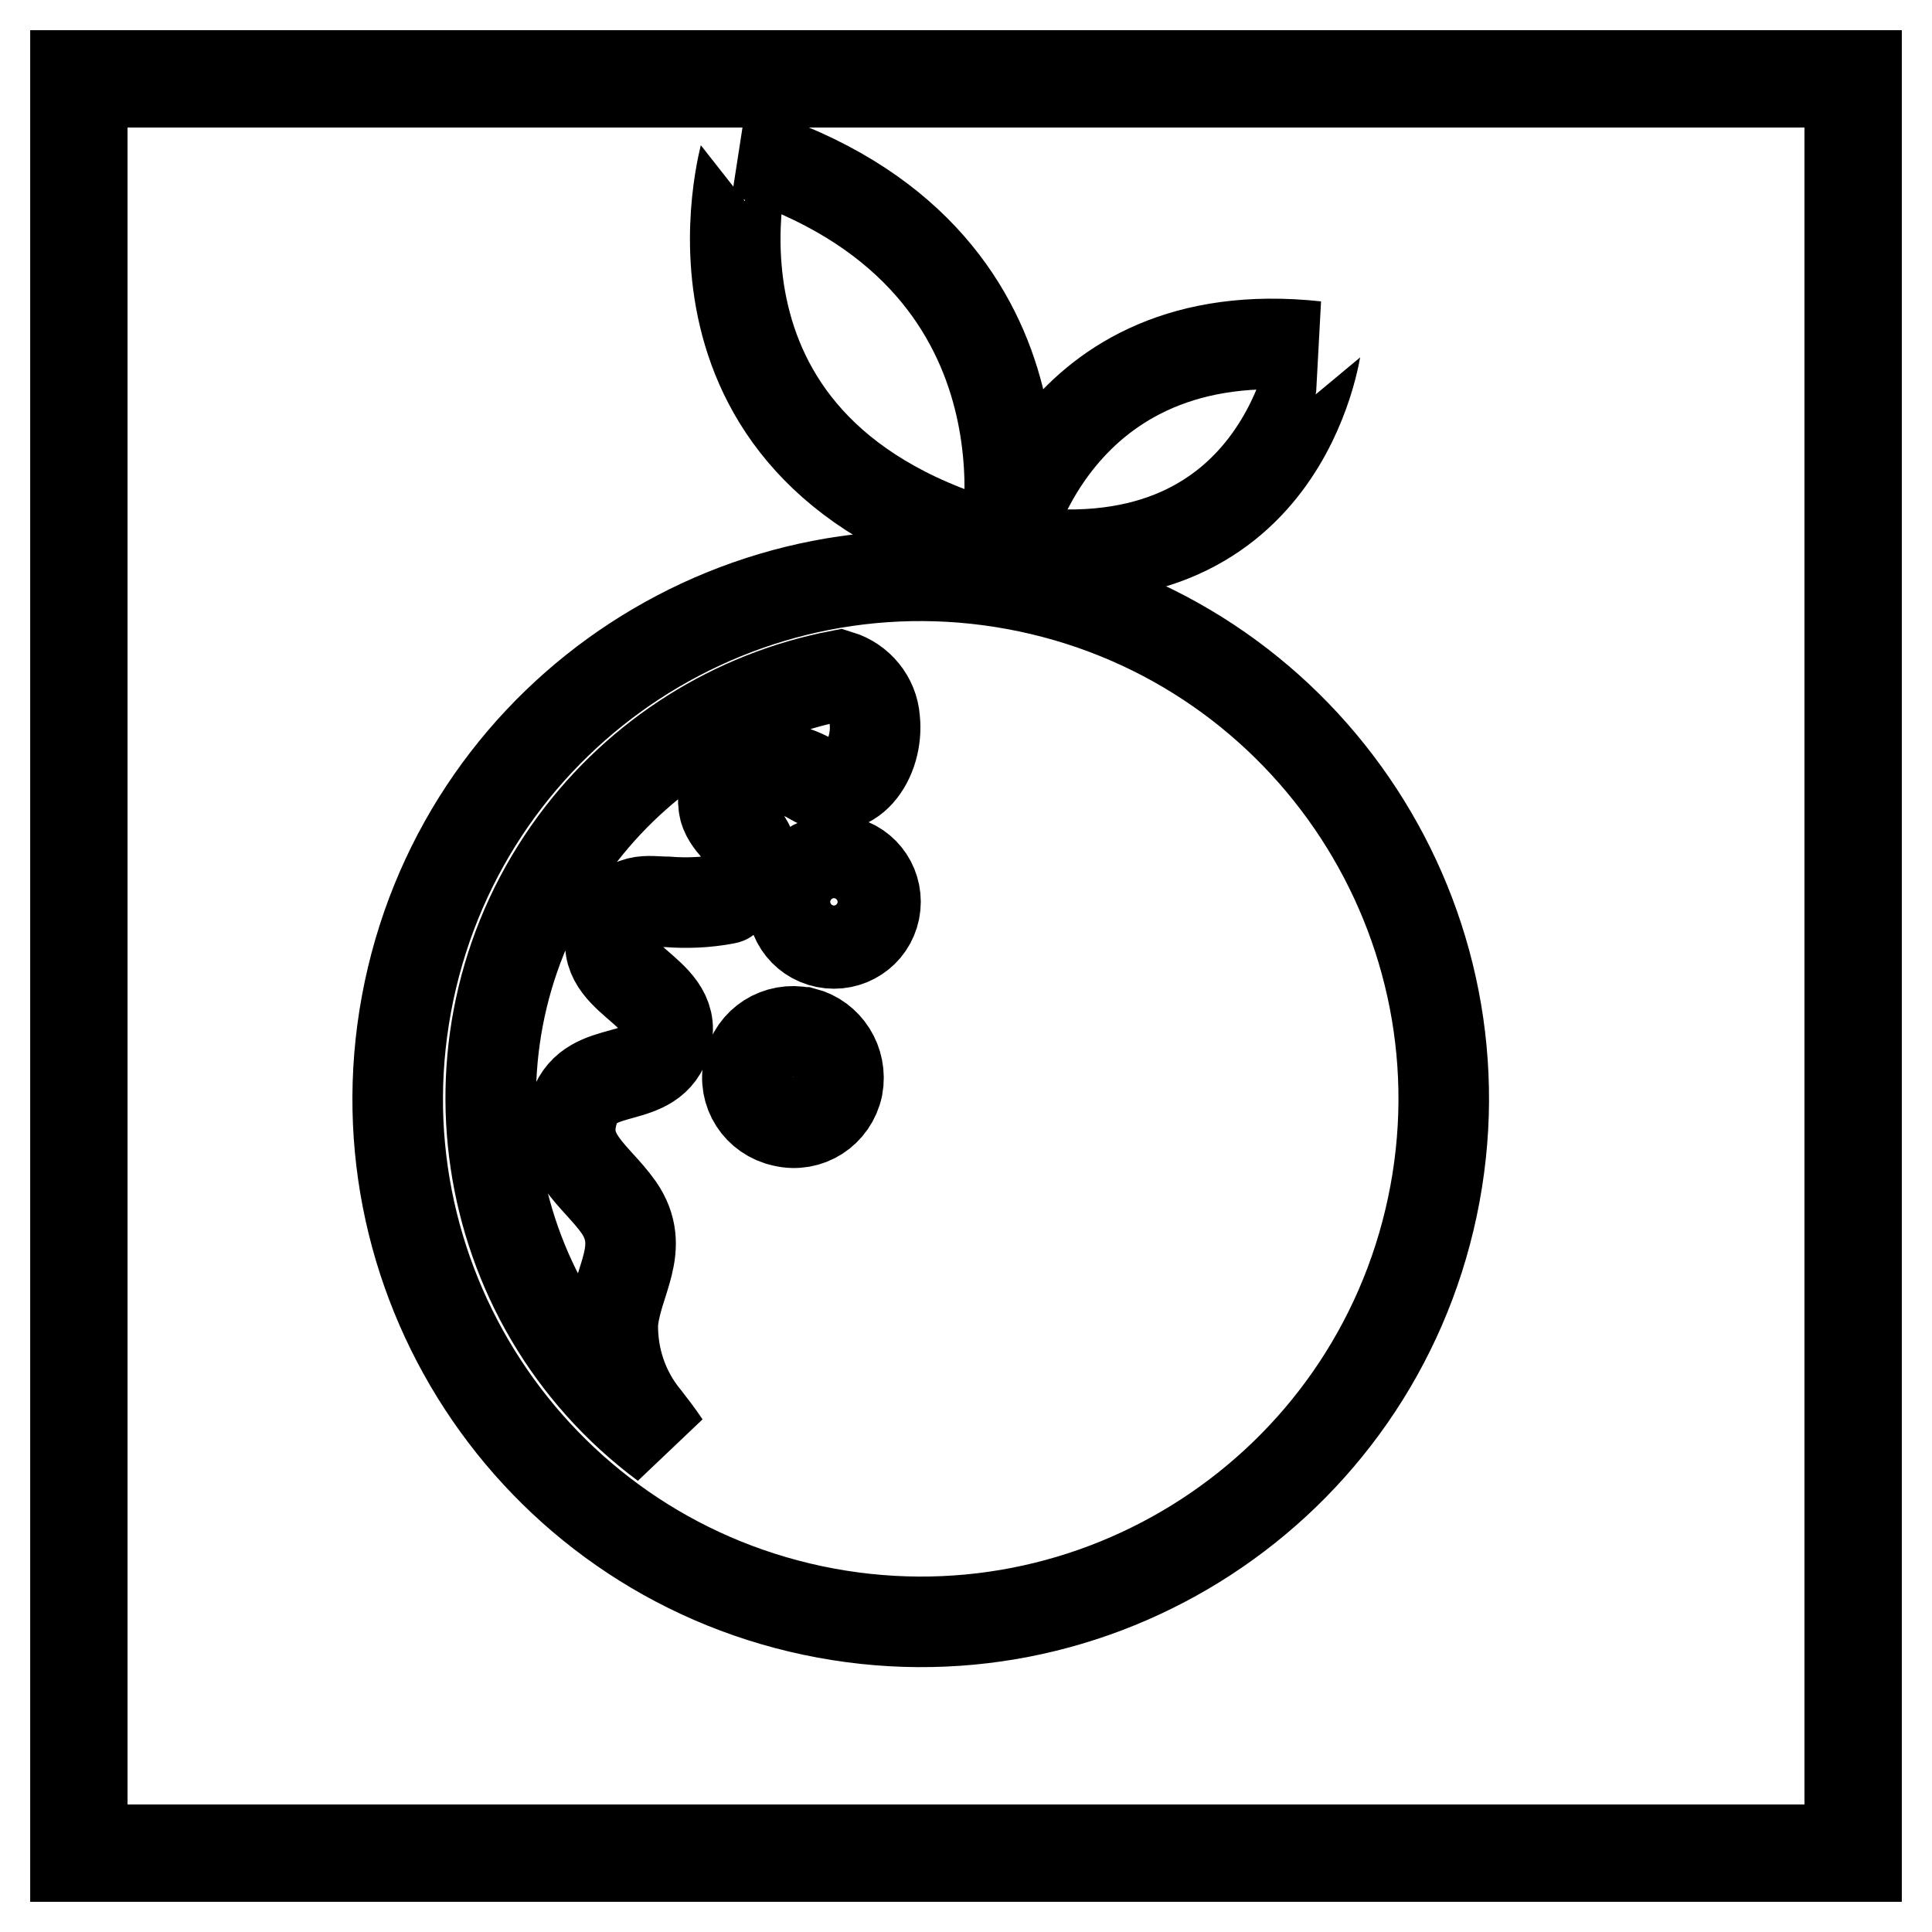<?xml version="1.0" encoding="utf-8"?>
<!-- Svg Vector Icons : http://www.onlinewebfonts.com/icon -->
<!DOCTYPE svg PUBLIC "-//W3C//DTD SVG 1.1//EN" "http://www.w3.org/Graphics/SVG/1.1/DTD/svg11.dtd">
<svg version="1.1" xmlns="http://www.w3.org/2000/svg" xmlns:xlink="http://www.w3.org/1999/xlink" x="0px" y="0px" viewBox="0 0 256 256" enable-background="new 0 0 256 256" xml:space="preserve">
<g> <path stroke-width="12" fill-opacity="0" stroke="#000000"  d="M246,246H10V10h236V246z M10.9,245.1h234.2V10.9H10.9L10.9,245.1z"/> <path stroke-width="12" fill-opacity="0" stroke="#000000"  d="M133.1,72.8c0,0,8.6-39-34.3-52.6C98.9,20.2,86.7,60.5,133.1,72.8z"/> <path stroke-width="12" fill-opacity="0" stroke="#000000"  d="M133.1,72.8c0,0,6.2-30.7,41.3-26.9C174.3,45.9,170.3,78.7,133.1,72.8L133.1,72.8z"/> <path stroke-width="12" fill-opacity="0" stroke="#000000"  d="M136.3,77.8c-37.5-7.9-74.2,16.1-82.1,53.5c-7.9,37.5,16.1,74.2,53.5,82.1c37.5,7.9,74.2-16.1,82.1-53.5v0 C197.7,122.5,173.7,85.7,136.3,77.8z M96.2,119.1c-2.6,0.5-5.2,0.6-7.8,0.4c-2.6,0-5.2-0.9-7,3.3c-3.1,6.9,8.6,8.3,6.9,14.8 s-10,3-12.2,9.2c-2.2,6.2,2.8,8.8,5.9,13.2c3.7,5.4-0.3,9.7-0.8,15.3c-0.1,4.6,1.4,9.1,4.4,12.7c0.7,0.9,1.7,2.2,2.5,3.4 c-25.3-18.8-30.6-54.5-11.9-79.8c8.5-11.5,21-19.4,35-22.1c2.6,0.8,4.5,3.1,4.7,5.8c0.6,5.3-3.3,11-8.3,8 c-3.7-2.3-12.6-3.6-11.7,3.5c0.3,2.3,3,3.7,3.6,5.9c0.8,2.5-0.6,5.2-3.1,6C96.4,119,96.3,119.1,96.2,119.1L96.2,119.1z M111,144 c-0.7,3.3-3.9,5.4-7.2,4.6c-3.3-0.7-5.4-3.9-4.6-7.2c0.7-3.3,3.9-5.3,7.2-4.6l0.1,0C109.6,137.6,111.6,140.7,111,144L111,144z  M115.9,120.6c-0.6,3-3.5,4.9-6.5,4.3c-3-0.6-4.9-3.5-4.3-6.5c0.6-3,3.5-4.9,6.5-4.3h0C114.6,114.7,116.5,117.6,115.9,120.6 L115.9,120.6z"/></g>
</svg>